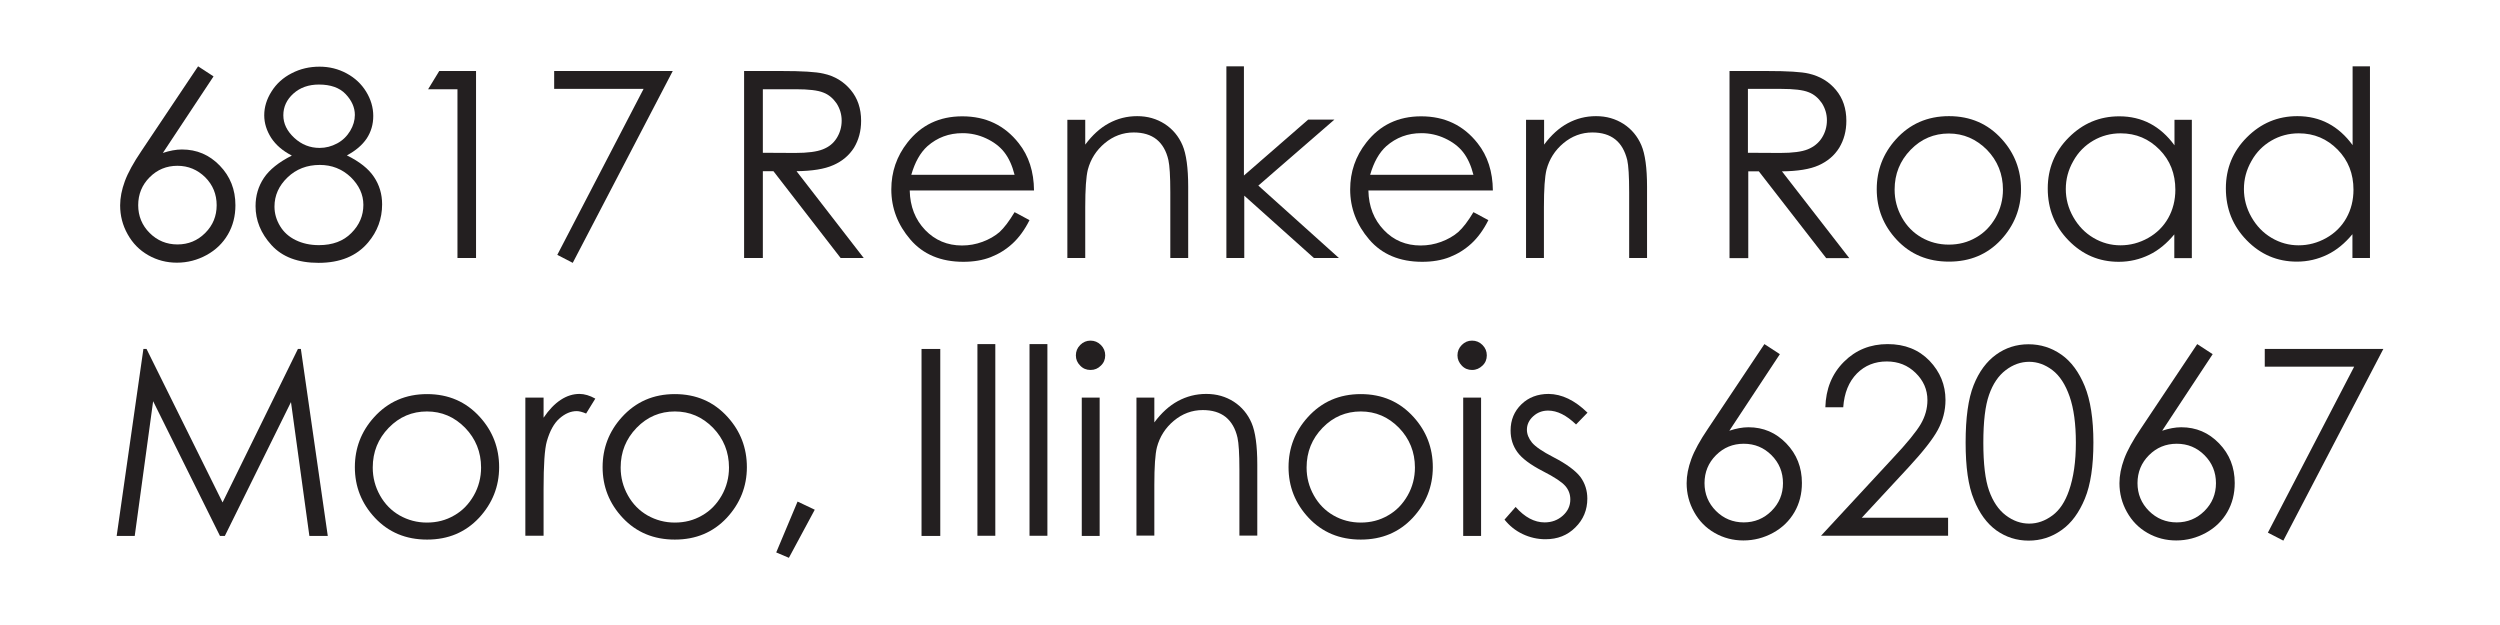 <?xml version="1.0" encoding="utf-8"?>
<!-- Generator: Adobe Illustrator 23.0.1, SVG Export Plug-In . SVG Version: 6.00 Build 0)  -->
<svg version="1.1" id="Layer_1" xmlns="http://www.w3.org/2000/svg" xmlns:xlink="http://www.w3.org/1999/xlink" x="0px" y="0px"
	 viewBox="0 0 144 36" style="enable-background:new 0 0 144 36;" xml:space="preserve">
<style type="text/css">
	.st0{fill:#231F20;}
</style>
<g>
	<g>
		<path class="st0" d="M11.41,3.82l0.89,0.58L9.38,8.81c0.39-0.13,0.76-0.2,1.1-0.2c0.86,0,1.58,0.31,2.18,0.93s0.9,1.38,0.9,2.28
			c0,0.62-0.14,1.18-0.43,1.68c-0.29,0.5-0.7,0.9-1.23,1.19c-0.53,0.29-1.1,0.44-1.71,0.44c-0.59,0-1.14-0.14-1.65-0.43
			c-0.51-0.29-0.9-0.69-1.19-1.21s-0.43-1.07-0.43-1.66c0-0.44,0.09-0.9,0.27-1.39c0.18-0.49,0.5-1.07,0.96-1.75L11.41,3.82z
			 M10.22,9.55c-0.63,0-1.16,0.22-1.6,0.66c-0.44,0.44-0.66,0.98-0.66,1.61c0,0.62,0.22,1.16,0.66,1.6c0.44,0.44,0.98,0.66,1.6,0.66
			c0.63,0,1.16-0.22,1.6-0.66c0.44-0.44,0.66-0.97,0.66-1.6c0-0.63-0.22-1.17-0.66-1.61C11.38,9.78,10.85,9.55,10.22,9.55z"/>
		<path class="st0" d="M19.98,8.95c0.73,0.36,1.25,0.77,1.56,1.24c0.31,0.46,0.47,0.99,0.47,1.58c0,0.83-0.27,1.56-0.81,2.2
			c-0.66,0.78-1.61,1.17-2.85,1.17c-1.19,0-2.09-0.34-2.71-1.02c-0.62-0.68-0.92-1.43-0.92-2.25c0-0.6,0.16-1.14,0.48-1.62
			c0.32-0.48,0.86-0.91,1.61-1.29c-0.53-0.27-0.92-0.61-1.19-1.02c-0.26-0.41-0.4-0.84-0.4-1.3c0-0.47,0.14-0.93,0.42-1.37
			c0.28-0.45,0.67-0.8,1.16-1.05c0.5-0.26,1.03-0.38,1.61-0.38c0.56,0,1.08,0.13,1.56,0.39s0.85,0.61,1.12,1.05
			c0.27,0.44,0.41,0.91,0.41,1.4s-0.13,0.92-0.38,1.3C20.87,8.35,20.49,8.68,19.98,8.95z M18.42,9.5c-0.74,0-1.36,0.24-1.86,0.72
			c-0.5,0.48-0.75,1.04-0.75,1.68c0,0.4,0.11,0.77,0.32,1.12s0.51,0.62,0.9,0.81c0.39,0.19,0.83,0.29,1.34,0.29
			c0.78,0,1.41-0.23,1.87-0.7c0.46-0.46,0.69-1,0.69-1.62c0-0.6-0.25-1.13-0.73-1.6C19.7,9.73,19.11,9.5,18.42,9.5z M18.37,4.87
			c-0.59,0-1.08,0.17-1.47,0.52c-0.39,0.35-0.58,0.77-0.58,1.25c0,0.48,0.21,0.91,0.63,1.3c0.42,0.39,0.91,0.58,1.46,0.58
			c0.36,0,0.69-0.09,1.01-0.26s0.57-0.42,0.75-0.72c0.18-0.3,0.27-0.61,0.27-0.92c0-0.43-0.18-0.83-0.53-1.2S19.04,4.87,18.37,4.87z
			"/>
		<path class="st0" d="M25.3,4.09h2.12v10.77h-1.07V5.14h-1.69L25.3,4.09z"/>
		<path class="st0" d="M31.92,4.09h6.83l-5.76,11.05l-0.89-0.46l4.97-9.56h-5.15V4.09z"/>
		<path class="st0" d="M42.86,4.09H45c1.2,0,2.01,0.05,2.43,0.15C48.08,4.38,48.6,4.7,49,5.18c0.4,0.48,0.6,1.07,0.6,1.78
			c0,0.59-0.14,1.1-0.41,1.55C48.91,8.95,48.51,9.29,48,9.51c-0.51,0.23-1.22,0.34-2.12,0.35l3.87,5h-1.33l-3.87-5h-0.61v5h-1.08
			V4.09z M43.94,5.14v3.66l1.86,0.01c0.72,0,1.25-0.07,1.6-0.21S48,8.26,48.19,7.96c0.19-0.3,0.29-0.64,0.29-1.01
			c0-0.36-0.1-0.69-0.29-0.99c-0.2-0.29-0.45-0.51-0.77-0.63c-0.32-0.13-0.85-0.19-1.58-0.19H43.94z"/>
		<path class="st0" d="M58.44,12.22l0.86,0.46c-0.28,0.56-0.61,1.01-0.98,1.35s-0.79,0.6-1.25,0.78c-0.46,0.18-0.99,0.27-1.58,0.27
			c-1.3,0-2.32-0.43-3.05-1.28c-0.73-0.85-1.1-1.81-1.1-2.89c0-1.01,0.31-1.91,0.93-2.7c0.79-1.01,1.84-1.51,3.16-1.51
			c1.36,0,2.44,0.52,3.25,1.55c0.58,0.73,0.87,1.64,0.88,2.72H52.4c0.02,0.93,0.32,1.68,0.89,2.28c0.57,0.59,1.28,0.89,2.12,0.89
			c0.41,0,0.8-0.07,1.18-0.21c0.38-0.14,0.71-0.33,0.98-0.56C57.84,13.12,58.13,12.74,58.44,12.22z M58.44,10.07
			c-0.14-0.55-0.34-0.98-0.6-1.31s-0.61-0.59-1.04-0.79c-0.43-0.2-0.88-0.3-1.36-0.3c-0.78,0-1.45,0.25-2.02,0.75
			c-0.41,0.37-0.72,0.92-0.93,1.65H58.44z"/>
		<path class="st0" d="M61.48,6.9h1.03v1.43c0.41-0.55,0.86-0.96,1.36-1.23c0.5-0.27,1.04-0.41,1.63-0.41c0.6,0,1.12,0.15,1.59,0.45
			c0.46,0.3,0.8,0.71,1.02,1.22s0.33,1.31,0.33,2.4v4.1h-1.03v-3.8c0-0.92-0.04-1.53-0.11-1.84c-0.12-0.53-0.35-0.92-0.68-1.19
			c-0.34-0.27-0.78-0.4-1.32-0.4c-0.62,0-1.18,0.21-1.67,0.62c-0.49,0.41-0.81,0.92-0.97,1.52c-0.1,0.4-0.15,1.12-0.15,2.17v2.92
			h-1.03V6.9z"/>
		<path class="st0" d="M70.62,3.82h1.03v6.29l3.7-3.22h1.51l-4.38,3.8l4.64,4.17h-1.44l-4.01-3.59v3.59h-1.03V3.82z"/>
		<path class="st0" d="M84.87,12.22l0.86,0.46c-0.28,0.56-0.61,1.01-0.98,1.35s-0.79,0.6-1.25,0.78c-0.46,0.18-0.99,0.27-1.58,0.27
			c-1.3,0-2.32-0.43-3.05-1.28c-0.73-0.85-1.1-1.81-1.1-2.89c0-1.01,0.31-1.91,0.93-2.7c0.79-1.01,1.84-1.51,3.16-1.51
			c1.36,0,2.44,0.52,3.25,1.55c0.58,0.73,0.87,1.64,0.88,2.72h-7.17c0.02,0.93,0.32,1.68,0.89,2.28s1.28,0.89,2.12,0.89
			c0.41,0,0.8-0.07,1.18-0.21c0.38-0.14,0.71-0.33,0.98-0.56C84.27,13.12,84.56,12.74,84.87,12.22z M84.87,10.07
			c-0.14-0.55-0.34-0.98-0.6-1.31s-0.61-0.59-1.04-0.79c-0.43-0.2-0.88-0.3-1.36-0.3c-0.78,0-1.45,0.25-2.02,0.75
			c-0.41,0.37-0.72,0.92-0.93,1.65H84.87z"/>
		<path class="st0" d="M87.91,6.9h1.03v1.43c0.41-0.55,0.86-0.96,1.36-1.23c0.5-0.27,1.04-0.41,1.63-0.41c0.6,0,1.12,0.15,1.59,0.45
			c0.46,0.3,0.8,0.71,1.02,1.22s0.33,1.31,0.33,2.4v4.1h-1.03v-3.8c0-0.92-0.04-1.53-0.11-1.84C93.6,8.7,93.38,8.3,93.04,8.03
			c-0.34-0.27-0.78-0.4-1.32-0.4c-0.62,0-1.18,0.21-1.67,0.62c-0.49,0.41-0.81,0.92-0.97,1.52c-0.1,0.4-0.15,1.12-0.15,2.17v2.92
			h-1.03V6.9z"/>
		<path class="st0" d="M99.61,4.09h2.15c1.2,0,2.01,0.05,2.43,0.15c0.64,0.15,1.16,0.46,1.56,0.94c0.4,0.48,0.6,1.07,0.6,1.78
			c0,0.59-0.14,1.1-0.41,1.55c-0.28,0.45-0.67,0.78-1.18,1.01c-0.51,0.23-1.22,0.34-2.12,0.35l3.88,5h-1.33l-3.88-5h-0.61v5h-1.08
			V4.09z M100.68,5.14v3.66l1.86,0.01c0.72,0,1.25-0.07,1.59-0.21s0.61-0.35,0.81-0.66c0.19-0.3,0.29-0.64,0.29-1.01
			c0-0.36-0.1-0.69-0.29-0.99c-0.2-0.29-0.45-0.51-0.77-0.63c-0.32-0.13-0.85-0.19-1.58-0.19H100.68z"/>
		<path class="st0" d="M112.26,6.69c1.23,0,2.25,0.44,3.05,1.33c0.73,0.81,1.1,1.77,1.1,2.88c0,1.11-0.39,2.09-1.16,2.92
			c-0.78,0.83-1.77,1.25-2.99,1.25c-1.22,0-2.22-0.42-3-1.25c-0.78-0.83-1.16-1.81-1.16-2.92c0-1.1,0.37-2.06,1.1-2.87
			C110,7.14,111.02,6.69,112.26,6.69z M112.25,7.69c-0.85,0-1.59,0.31-2.2,0.94s-0.92,1.39-0.92,2.29c0,0.58,0.14,1.11,0.42,1.61
			c0.28,0.5,0.66,0.88,1.13,1.15c0.47,0.27,1,0.41,1.57,0.41s1.09-0.13,1.57-0.41c0.48-0.27,0.85-0.66,1.13-1.15
			s0.42-1.04,0.42-1.61c0-0.89-0.31-1.66-0.92-2.29C113.83,8.01,113.1,7.69,112.25,7.69z"/>
		<path class="st0" d="M126.25,6.9v7.97h-1.01v-1.37c-0.43,0.52-0.91,0.92-1.45,1.18c-0.54,0.26-1.12,0.4-1.75,0.4
			c-1.13,0-2.09-0.41-2.89-1.23c-0.8-0.82-1.2-1.81-1.2-2.99c0-1.15,0.4-2.13,1.21-2.94s1.77-1.22,2.91-1.22
			c0.65,0,1.25,0.14,1.78,0.42c0.53,0.28,1,0.7,1.4,1.25V6.9H126.25z M122.15,7.68c-0.57,0-1.1,0.14-1.58,0.42
			c-0.48,0.28-0.87,0.67-1.15,1.18c-0.29,0.51-0.43,1.04-0.43,1.61c0,0.56,0.14,1.1,0.43,1.61c0.29,0.51,0.67,0.91,1.16,1.2
			s1.01,0.43,1.56,0.43c0.56,0,1.09-0.14,1.59-0.42c0.5-0.28,0.89-0.67,1.16-1.15c0.27-0.48,0.41-1.03,0.41-1.63
			c0-0.92-0.3-1.69-0.91-2.31S123.04,7.68,122.15,7.68z"/>
		<path class="st0" d="M136.51,3.82v11.04h-1.01v-1.37c-0.43,0.52-0.91,0.92-1.45,1.18c-0.54,0.26-1.12,0.4-1.75,0.4
			c-1.13,0-2.09-0.41-2.89-1.23c-0.8-0.82-1.2-1.81-1.2-2.99c0-1.15,0.4-2.13,1.21-2.94s1.77-1.22,2.91-1.22
			c0.65,0,1.25,0.14,1.78,0.42c0.53,0.28,1,0.7,1.4,1.25V3.82H136.51z M132.41,7.68c-0.57,0-1.1,0.14-1.58,0.42
			c-0.48,0.28-0.87,0.67-1.15,1.18c-0.29,0.51-0.43,1.04-0.43,1.61c0,0.56,0.14,1.1,0.43,1.61c0.29,0.51,0.67,0.91,1.16,1.2
			s1.01,0.43,1.56,0.43c0.56,0,1.09-0.14,1.59-0.42c0.5-0.28,0.89-0.67,1.16-1.15c0.27-0.48,0.41-1.03,0.41-1.63
			c0-0.92-0.3-1.69-0.91-2.31S133.3,7.68,132.41,7.68z"/>
	</g>
	<g>
		<path class="st0" d="M6.72,30.87L8.26,20.1h0.18l4.38,8.84l4.34-8.84h0.17l1.55,10.77h-1.06l-1.06-7.71l-3.81,7.71h-0.28
			l-3.85-7.76l-1.06,7.76H6.72z"/>
		<path class="st0" d="M24.6,22.7c1.23,0,2.25,0.44,3.05,1.33c0.73,0.81,1.1,1.77,1.1,2.88c0,1.11-0.39,2.09-1.16,2.92
			c-0.78,0.83-1.77,1.25-2.99,1.25c-1.22,0-2.22-0.42-3-1.25c-0.78-0.83-1.16-1.81-1.16-2.92c0-1.1,0.37-2.06,1.1-2.87
			C22.35,23.14,23.37,22.7,24.6,22.7z M24.59,23.7c-0.85,0-1.59,0.31-2.2,0.94c-0.61,0.63-0.92,1.39-0.92,2.29
			c0,0.58,0.14,1.11,0.42,1.61s0.66,0.88,1.13,1.15c0.48,0.27,1,0.41,1.57,0.41c0.57,0,1.09-0.13,1.57-0.41
			c0.48-0.27,0.85-0.66,1.13-1.15s0.42-1.04,0.42-1.61c0-0.89-0.31-1.66-0.92-2.29C26.17,24.01,25.44,23.7,24.59,23.7z"/>
		<path class="st0" d="M30.26,22.9h1.05v1.16c0.31-0.46,0.64-0.8,0.99-1.03c0.35-0.23,0.71-0.34,1.08-0.34
			c0.28,0,0.59,0.09,0.91,0.27l-0.53,0.86c-0.21-0.09-0.4-0.14-0.54-0.14c-0.34,0-0.67,0.14-0.99,0.42
			c-0.32,0.28-0.56,0.72-0.73,1.31c-0.13,0.45-0.19,1.37-0.19,2.75v2.7h-1.05V22.9z"/>
		<path class="st0" d="M38.87,22.7c1.23,0,2.25,0.44,3.05,1.33c0.73,0.81,1.1,1.77,1.1,2.88c0,1.11-0.39,2.09-1.16,2.92
			c-0.78,0.83-1.77,1.25-2.99,1.25c-1.22,0-2.22-0.42-3-1.25c-0.78-0.83-1.16-1.81-1.16-2.92c0-1.1,0.37-2.06,1.1-2.87
			C36.62,23.14,37.64,22.7,38.87,22.7z M38.87,23.7c-0.85,0-1.59,0.31-2.2,0.94c-0.61,0.63-0.92,1.39-0.92,2.29
			c0,0.58,0.14,1.11,0.42,1.61s0.66,0.88,1.13,1.15c0.48,0.27,1,0.41,1.57,0.41c0.57,0,1.09-0.13,1.57-0.41
			c0.48-0.27,0.85-0.66,1.13-1.15s0.42-1.04,0.42-1.61c0-0.89-0.31-1.66-0.92-2.29C40.45,24.01,39.72,23.7,38.87,23.7z"/>
		<path class="st0" d="M45.94,28.89l0.99,0.47l-1.49,2.77l-0.73-0.31L45.94,28.89z"/>
		<path class="st0" d="M53.08,20.1h1.08v10.77h-1.08V20.1z"/>
		<path class="st0" d="M56.3,19.82h1.03v11.04H56.3V19.82z"/>
		<path class="st0" d="M59.3,19.82h1.03v11.04H59.3V19.82z"/>
		<path class="st0" d="M62.81,19.62c0.23,0,0.43,0.08,0.6,0.25c0.17,0.17,0.25,0.37,0.25,0.6c0,0.23-0.08,0.43-0.25,0.59
			c-0.17,0.17-0.36,0.25-0.6,0.25c-0.23,0-0.43-0.08-0.59-0.25c-0.17-0.17-0.25-0.36-0.25-0.59c0-0.23,0.08-0.43,0.25-0.6
			C62.39,19.7,62.59,19.62,62.81,19.62z M62.31,22.9h1.03v7.97h-1.03V22.9z"/>
		<path class="st0" d="M65.46,22.9h1.03v1.43c0.41-0.55,0.86-0.96,1.36-1.23c0.5-0.27,1.04-0.41,1.63-0.41
			c0.6,0,1.12,0.15,1.59,0.45c0.46,0.3,0.8,0.71,1.02,1.22c0.22,0.51,0.33,1.31,0.33,2.39v4.1h-1.03v-3.8
			c0-0.92-0.04-1.53-0.11-1.84c-0.12-0.53-0.35-0.92-0.68-1.19c-0.34-0.27-0.78-0.4-1.32-0.4c-0.62,0-1.18,0.21-1.67,0.62
			c-0.49,0.41-0.81,0.92-0.97,1.52c-0.1,0.39-0.15,1.12-0.15,2.17v2.92h-1.03V22.9z"/>
		<path class="st0" d="M78.38,22.7c1.23,0,2.25,0.44,3.05,1.33c0.73,0.81,1.1,1.77,1.1,2.88c0,1.11-0.39,2.09-1.16,2.92
			c-0.78,0.83-1.77,1.25-2.99,1.25c-1.22,0-2.22-0.42-3-1.25c-0.78-0.83-1.16-1.81-1.16-2.92c0-1.1,0.37-2.06,1.1-2.87
			C76.13,23.14,77.15,22.7,78.38,22.7z M78.38,23.7c-0.85,0-1.59,0.31-2.2,0.94s-0.92,1.39-0.92,2.29c0,0.58,0.14,1.11,0.42,1.61
			c0.28,0.5,0.66,0.88,1.13,1.15c0.47,0.27,1,0.41,1.57,0.41s1.09-0.13,1.57-0.41c0.48-0.27,0.85-0.66,1.13-1.15
			s0.42-1.04,0.42-1.61c0-0.89-0.31-1.66-0.92-2.29C79.96,24.01,79.23,23.7,78.38,23.7z"/>
		<path class="st0" d="M84.79,19.62c0.23,0,0.43,0.08,0.6,0.25s0.25,0.37,0.25,0.6c0,0.23-0.08,0.43-0.25,0.59s-0.36,0.25-0.6,0.25
			c-0.23,0-0.43-0.08-0.59-0.25s-0.25-0.36-0.25-0.59c0-0.23,0.08-0.43,0.25-0.6S84.56,19.62,84.79,19.62z M84.28,22.9h1.03v7.97
			h-1.03V22.9z"/>
		<path class="st0" d="M91.44,23.77l-0.66,0.68c-0.55-0.53-1.08-0.8-1.61-0.8c-0.33,0-0.62,0.11-0.86,0.33s-0.36,0.48-0.36,0.77
			c0,0.26,0.1,0.5,0.29,0.74c0.2,0.24,0.61,0.52,1.23,0.84c0.76,0.39,1.28,0.78,1.56,1.14c0.27,0.37,0.4,0.79,0.4,1.25
			c0,0.65-0.23,1.21-0.69,1.66c-0.46,0.46-1.03,0.68-1.72,0.68c-0.46,0-0.9-0.1-1.32-0.3c-0.42-0.2-0.76-0.48-1.04-0.83l0.64-0.73
			c0.52,0.59,1.08,0.89,1.67,0.89c0.41,0,0.76-0.13,1.05-0.39s0.43-0.57,0.43-0.93c0-0.29-0.09-0.55-0.29-0.78
			c-0.19-0.22-0.62-0.51-1.29-0.85c-0.72-0.37-1.21-0.74-1.47-1.1c-0.26-0.36-0.39-0.77-0.39-1.24c0-0.61,0.21-1.11,0.62-1.51
			s0.94-0.6,1.57-0.6C89.96,22.7,90.7,23.05,91.44,23.77z"/>
		<path class="st0" d="M101.63,19.82l0.89,0.58l-2.91,4.41c0.39-0.13,0.76-0.2,1.1-0.2c0.86,0,1.58,0.31,2.18,0.93
			c0.6,0.62,0.9,1.38,0.9,2.28c0,0.62-0.14,1.18-0.43,1.68c-0.29,0.5-0.7,0.9-1.23,1.19c-0.53,0.29-1.1,0.44-1.71,0.44
			c-0.59,0-1.14-0.14-1.65-0.43c-0.51-0.29-0.9-0.69-1.19-1.21s-0.43-1.07-0.43-1.66c0-0.44,0.09-0.9,0.27-1.39
			c0.18-0.49,0.5-1.07,0.96-1.75L101.63,19.82z M100.44,25.56c-0.63,0-1.16,0.22-1.6,0.66c-0.44,0.44-0.66,0.98-0.66,1.61
			c0,0.62,0.22,1.16,0.66,1.6c0.44,0.44,0.98,0.66,1.6,0.66s1.16-0.22,1.6-0.66c0.44-0.44,0.66-0.97,0.66-1.6
			c0-0.63-0.22-1.17-0.66-1.61C101.6,25.78,101.07,25.56,100.44,25.56z"/>
		<path class="st0" d="M106.17,23.46h-1.03c0.03-1.06,0.38-1.93,1.07-2.62c0.68-0.68,1.52-1.02,2.52-1.02
			c0.99,0,1.79,0.32,2.41,0.96c0.61,0.64,0.92,1.39,0.92,2.26c0,0.61-0.15,1.18-0.44,1.72s-0.86,1.26-1.7,2.17l-2.68,2.89h4.97v1.04
			h-7.32l4.12-4.45c0.84-0.89,1.38-1.56,1.63-1.99c0.25-0.43,0.38-0.89,0.38-1.37c0-0.61-0.23-1.13-0.68-1.57
			c-0.45-0.44-1-0.66-1.66-0.66c-0.69,0-1.26,0.23-1.72,0.69C106.49,21.99,106.23,22.63,106.17,23.46z"/>
		<path class="st0" d="M113.22,25.49c0-1.42,0.15-2.52,0.46-3.3c0.31-0.78,0.74-1.36,1.29-1.76s1.18-0.6,1.87-0.6
			c0.7,0,1.33,0.2,1.9,0.6c0.57,0.4,1.01,1.01,1.34,1.81c0.33,0.81,0.5,1.89,0.5,3.25c0,1.35-0.16,2.43-0.49,3.23
			c-0.33,0.8-0.77,1.41-1.34,1.81c-0.57,0.41-1.21,0.61-1.9,0.61c-0.69,0-1.31-0.2-1.86-0.59c-0.55-0.4-0.98-0.99-1.29-1.77
			C113.37,27.99,113.22,26.9,113.22,25.49z M114.24,25.5c0,1.22,0.11,2.14,0.33,2.76c0.22,0.62,0.54,1.1,0.96,1.42
			c0.42,0.32,0.87,0.48,1.35,0.48c0.48,0,0.92-0.16,1.34-0.47s0.73-0.79,0.95-1.42c0.27-0.77,0.4-1.69,0.4-2.77
			c0-1.08-0.12-1.97-0.36-2.66s-0.57-1.2-0.99-1.52c-0.42-0.32-0.87-0.48-1.34-0.48c-0.48,0-0.93,0.16-1.35,0.48
			s-0.74,0.79-0.96,1.42C114.35,23.36,114.24,24.28,114.24,25.5z"/>
		<path class="st0" d="M126.56,19.82l0.89,0.58l-2.91,4.41c0.39-0.13,0.76-0.2,1.1-0.2c0.86,0,1.58,0.31,2.18,0.93
			c0.6,0.62,0.9,1.38,0.9,2.28c0,0.62-0.14,1.18-0.43,1.68c-0.29,0.5-0.7,0.9-1.23,1.19c-0.53,0.29-1.1,0.44-1.71,0.44
			c-0.59,0-1.14-0.14-1.65-0.43c-0.51-0.29-0.9-0.69-1.19-1.21s-0.43-1.07-0.43-1.66c0-0.44,0.09-0.9,0.27-1.39
			c0.18-0.49,0.5-1.07,0.96-1.75L126.56,19.82z M125.38,25.56c-0.63,0-1.16,0.22-1.6,0.66c-0.44,0.44-0.66,0.98-0.66,1.61
			c0,0.62,0.22,1.16,0.66,1.6c0.44,0.44,0.98,0.66,1.6,0.66s1.16-0.22,1.6-0.66c0.44-0.44,0.66-0.97,0.66-1.6
			c0-0.63-0.22-1.17-0.66-1.61C126.54,25.78,126.01,25.56,125.38,25.56z"/>
		<path class="st0" d="M130.45,20.1h6.83l-5.76,11.04l-0.89-0.46l4.97-9.56h-5.15V20.1z"/>
	</g>
</g>
</svg>
